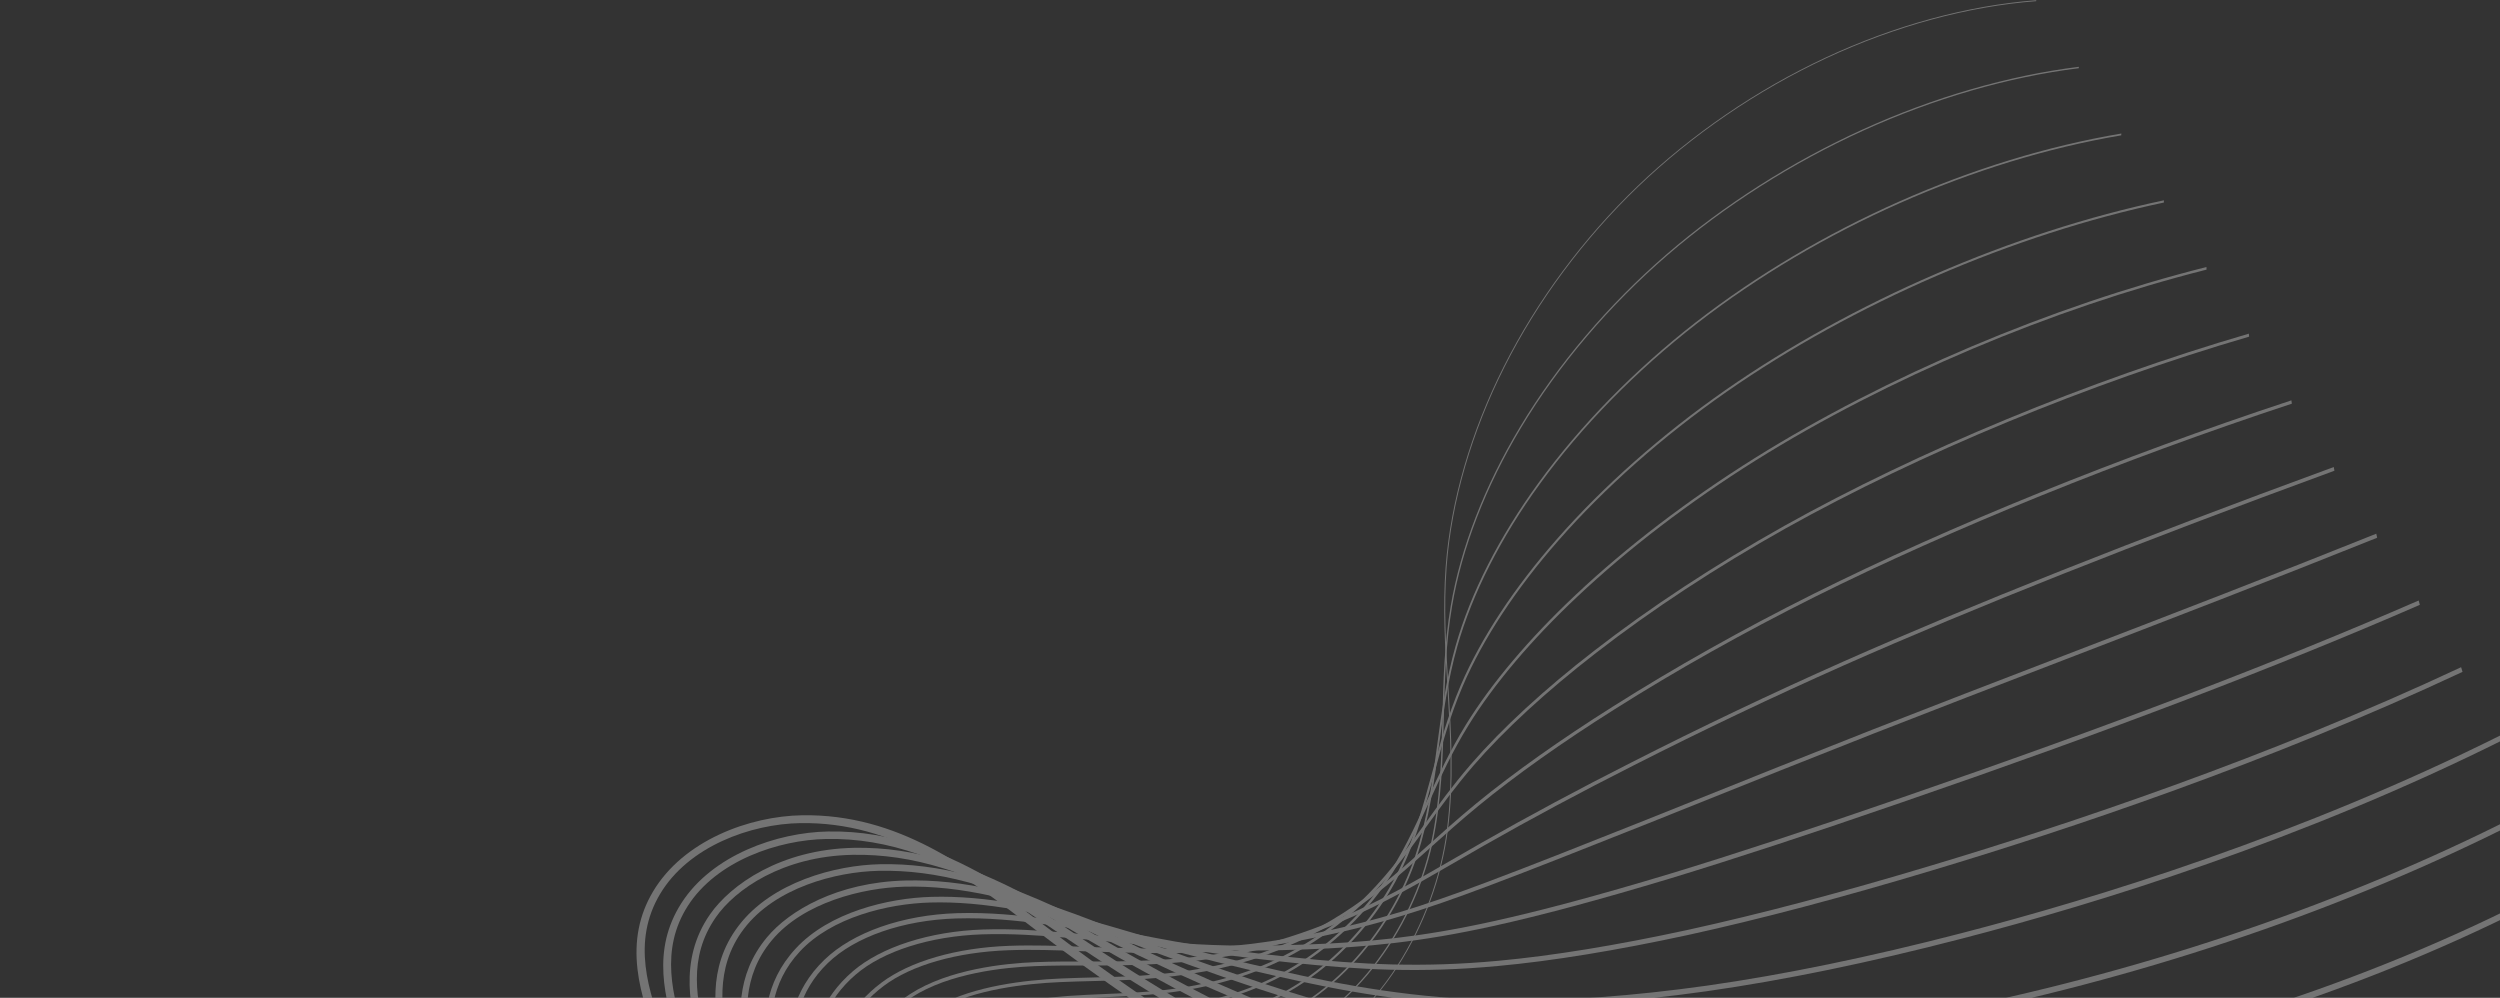 <svg width="917" height="366" viewBox="0 0 917 366" fill="none" xmlns="http://www.w3.org/2000/svg">
<rect x="0" y="0" width="917" height="366" fill="#333333" stroke="none"/>
<g opacity="0.32" clip-path="url(#clip0_105_7136)">
<path d="M33.416 728.938L33.453 728.58C50.476 726.492 68.08 717.833 84.362 703.54C98.655 690.989 111.688 674.262 121.039 656.436C130.638 638.153 137.383 618.931 143.906 600.339C149.502 584.39 155.295 567.911 162.856 552.049C205.673 462.351 312.839 393.048 406.837 394.283C411.222 394.345 415.706 394.53 420.043 394.715C437.041 395.432 454.608 396.173 471.89 389.317C487.715 383.041 501.761 370.886 512.521 354.159C522.033 339.359 528.494 321.706 530.717 304.449C533.003 286.598 531.94 269.044 530.915 252.07C530.038 237.678 529.136 222.805 530.273 207.783C532.089 183.842 539.464 158.443 551.619 134.341C563.775 110.215 580.724 87.386 600.613 68.3C620.515 49.214 644.394 32.882 669.694 21.085C695.006 9.275 721.702 2.011 746.915 0.072L746.854 0.43C721.702 2.369 695.055 9.621 669.793 21.394C644.542 33.166 620.7 49.461 600.848 68.51C580.996 87.546 564.096 110.339 551.953 134.415C539.822 158.48 532.447 183.829 530.643 207.709C529.507 222.706 530.408 237.579 531.286 251.959C532.323 268.957 533.386 286.524 531.088 304.399C528.864 321.719 522.379 339.434 512.829 354.282C502.02 371.096 487.888 383.325 471.964 389.638C454.595 396.531 436.979 395.79 419.944 395.061C415.608 394.876 411.136 394.691 406.75 394.629C312.913 393.394 205.945 462.573 163.202 552.111C155.641 567.948 149.86 584.427 144.264 600.363C137.729 618.968 130.984 638.202 121.373 656.522C111.984 674.41 98.914 691.186 84.572 703.774C68.216 718.129 50.526 726.838 33.404 728.938" fill="white"/>
<path d="M31.563 727.333V726.826C47.128 723.911 63.83 714.609 79.89 699.933C93.775 687.246 107.03 670.643 117.21 653.175C118.445 651.05 119.705 648.826 120.953 646.566C129.081 631.729 135.431 616.732 141.571 602.217C148.031 586.948 154.715 571.148 163.337 556.027C176.469 533.025 195.629 511.431 212.64 493.358C234.222 470.418 252.838 453.469 271.208 440.016C299.077 419.632 329.393 404.635 358.868 396.655C372 393.085 384.304 390.911 396.46 389.997C403.094 389.502 409.826 389.441 416.942 389.366C423.366 389.305 430.012 389.243 436.522 388.835C446.8 388.181 455.2 386.661 462.958 384.054C478.598 378.755 492.211 368.847 503.416 354.604C513.793 341.423 521.427 325.289 524.923 309.18C528.296 293.516 528.691 278.025 529.074 263.04C529.408 249.846 529.754 236.208 532.113 222.311C535.733 200.988 544.516 178.283 557.524 156.627C571.323 133.637 589.94 111.698 611.373 93.204C632.337 75.119 657.204 59.307 683.295 47.46C709.336 35.637 736.736 27.694 762.53 24.507L762.481 25.026C736.736 28.213 709.41 36.131 683.431 47.917C657.402 59.739 632.596 75.514 611.682 93.55C590.31 111.994 571.743 133.86 557.981 156.8C545.01 178.382 536.252 201.026 532.644 222.273C530.297 236.134 529.951 249.76 529.618 262.929C529.235 277.938 528.839 293.454 525.455 309.168C521.946 325.363 514.262 341.583 503.824 354.851C492.681 369.008 478.573 379.274 463.02 384.549C455.2 387.18 446.751 388.712 436.423 389.366C429.888 389.774 423.242 389.836 416.806 389.898C409.703 389.959 402.982 390.034 396.361 390.528C384.23 391.43 371.975 393.604 358.88 397.162C329.479 405.117 299.25 420.077 271.455 440.411C253.122 453.827 234.543 470.751 212.986 493.654C196 511.703 176.877 533.247 163.782 556.188C155.172 571.271 148.501 587.047 142.052 602.303C135.913 616.831 129.563 631.853 121.41 646.702C120.162 648.975 118.902 651.198 117.667 653.323C107.45 670.853 94.146 687.517 80.211 700.254C64.053 715.029 47.227 724.38 31.563 727.32" fill="white"/>
<path d="M29.735 725.739L29.698 725.084C60.989 716.807 93.442 680.834 113.38 649.926C114.702 647.875 116.048 645.738 117.395 643.564C125.659 630.21 132.306 617.115 138.717 604.453C146.537 589.023 153.924 574.458 163.795 560.017C174.307 544.637 188.699 529.615 203.931 513.716C208.131 509.343 212.455 504.822 216.754 500.239C220.25 496.52 223.684 492.814 227.094 489.158C242.4 472.703 256.853 457.15 272.06 443.993C296.99 422.424 324.316 405.673 351.073 395.543C363.995 390.626 374.779 387.6 386.058 385.747C395.187 384.252 405.391 383.82 415.249 383.412C419.116 383.251 423.119 383.078 427.022 382.856C437.992 382.214 446.318 380.966 454.015 378.817C469.765 374.369 483.651 365.883 495.275 353.591C505.936 342.312 514.398 328.217 519.117 313.911C523.552 300.323 525.356 286.796 527.098 273.713C528.691 261.817 530.334 249.513 533.929 236.838C539.414 217.542 549.915 196.912 564.294 177.159C579.686 155.972 599.674 135.564 622.096 118.146C667.001 83.322 723.876 58.108 778.108 48.979L778.071 49.646C723.975 58.763 667.26 83.902 622.466 118.64C600.107 135.997 580.18 156.343 564.85 177.467C550.532 197.134 540.081 217.69 534.609 236.888C531.026 249.513 529.383 261.792 527.802 273.664C526.048 286.771 524.244 300.335 519.784 313.986C515.028 328.414 506.492 342.621 495.732 353.998C483.984 366.414 469.963 374.987 454.052 379.484C446.294 381.646 437.918 382.893 426.899 383.548C422.995 383.783 418.98 383.943 415.114 384.104C405.268 384.512 395.089 384.944 386.009 386.426C374.792 388.267 364.057 391.269 351.197 396.173C324.538 406.254 297.323 422.943 272.468 444.451C257.31 457.57 242.869 473.098 227.588 489.541C224.191 493.197 220.744 496.903 217.248 500.622C212.949 505.205 208.613 509.726 204.413 514.099C189.206 529.961 174.839 544.958 164.363 560.277C154.517 574.668 147.155 589.221 139.347 604.613C132.923 617.288 126.277 630.407 117.988 643.786C116.641 645.96 115.283 648.11 113.961 650.16C93.923 681.229 61.273 717.388 29.735 725.727" fill="white"/>
<path d="M27.919 724.12L27.783 723.342C61.619 711.248 98.915 661.587 109.538 646.652C110.996 644.601 112.429 642.563 113.837 640.549C121.904 628.974 128.587 617.93 135.048 607.269C144.202 592.148 152.85 577.88 164.264 563.995C172.43 554.05 182.881 544.18 193.937 533.717C202.782 525.341 211.936 516.693 220.88 507.144C230.491 496.878 239.114 486.675 247.465 476.816C256.186 466.501 264.426 456.754 272.901 448.008C294.803 425.426 319.127 406.908 343.254 394.481C352.333 389.799 362.303 384.944 375.632 381.534C387.393 378.52 401.327 377.766 414.805 377.05L417.535 376.902C426.405 376.42 435.88 375.679 445.083 373.616C460.933 370.058 475.09 362.992 487.147 352.602C498.117 343.164 507.407 331.107 513.336 318.655C518.883 306.981 521.934 295.776 525.171 283.917C528.012 273.466 530.965 262.657 535.782 251.378C543.182 234.12 555.4 215.553 571.101 197.702C588.087 178.32 609.446 159.431 632.868 143.1C679.564 110.586 738.182 85.212 793.71 73.476V74.291C738.318 86.002 679.836 111.315 633.276 143.742C609.94 160.024 588.655 178.839 571.731 198.159C556.104 215.924 543.948 234.392 536.585 251.539C531.792 262.756 528.852 273.528 526.023 283.954C522.787 295.863 519.723 307.105 514.139 318.853C508.16 331.441 498.747 343.634 487.666 353.183C475.46 363.696 461.143 370.848 445.108 374.443C435.831 376.519 426.306 377.26 417.399 377.754L414.669 377.902C401.241 378.631 387.356 379.372 375.694 382.362C362.476 385.747 352.568 390.565 343.55 395.21C319.535 407.588 295.322 426.019 273.506 448.515C265.056 457.236 256.841 466.958 248.132 477.261C239.781 487.144 231.146 497.36 221.51 507.638C212.542 517.212 203.388 525.872 194.518 534.26C183.486 544.699 173.06 554.557 164.944 564.44C153.579 578.263 144.956 592.507 135.827 607.59C129.353 618.276 122.658 629.32 114.566 640.932C113.158 642.946 111.725 644.984 110.255 647.047C99.582 662.057 62.089 711.952 27.931 724.17" fill="white"/>
<path d="M26.14 722.502L25.856 721.625C45.449 712.372 72.33 686.047 105.733 643.378L110.317 637.523C117.58 628.233 123.831 619.561 129.884 611.185C140.904 595.916 151.305 581.5 164.795 567.936C171.59 561.092 179.867 554.26 188.625 547.021C200.126 537.509 213.172 526.725 225.043 514.025C238.138 500.004 248.428 485.97 258.385 472.394C263.673 465.18 268.676 458.361 273.765 452.011C292.716 428.453 314.038 408.181 335.434 393.394C343.254 387.995 352.111 381.868 365.218 377.285C377.584 372.949 393.112 371.652 408.06 370.898C417.313 370.429 426.887 369.947 436.189 368.366C452.248 365.635 466.677 359.99 479.08 351.565C490.26 343.967 500.39 333.936 507.604 323.312C514.337 313.405 518.747 303.782 523.429 293.602C527.493 284.733 531.706 275.566 537.672 265.844C547.036 250.625 560.971 234.145 577.945 218.197C596.586 200.605 619.304 183.261 643.665 168.017C691.93 137.875 752.314 112.328 809.325 97.936L809.362 98.899C752.487 113.266 692.239 138.752 644.085 168.82C619.811 184.015 597.167 201.31 578.599 218.827C561.7 234.701 547.852 251.082 538.55 266.202C532.62 275.863 528.432 284.992 524.38 293.825C519.686 304.066 515.239 313.726 508.456 323.72C501.143 334.48 490.878 344.647 479.562 352.343C466.998 360.879 452.396 366.599 436.152 369.366C426.788 370.96 417.177 371.442 407.899 371.911C393.038 372.665 377.609 373.949 365.391 378.236C352.457 382.757 343.686 388.823 335.94 394.184C314.655 408.897 293.432 429.07 274.568 452.517C269.491 458.842 264.5 465.649 259.225 472.851C249.256 486.465 238.941 500.535 225.784 514.618C213.863 527.379 200.781 538.201 189.231 547.738C180.509 554.952 172.257 561.771 165.512 568.566C152.108 582.056 141.731 596.435 130.749 611.655C124.696 620.043 118.433 628.727 111.157 638.042L106.574 643.897C73.022 686.739 45.98 713.2 26.189 722.552" fill="white"/>
<path d="M24.386 720.859L23.904 719.933C44.226 707.369 73.071 673.743 96.246 646.726L101.929 640.105C103.572 638.202 105.19 636.325 106.796 634.496C111.997 628.567 116.741 623.008 121.324 617.634C135.975 600.438 148.637 585.589 165.327 571.877C171.096 567.133 177.816 562.389 184.919 557.361C199.039 547.38 215.037 536.064 229.169 520.918C244.735 504.229 255.643 486.514 265.254 470.899C268.466 465.686 271.492 460.757 274.581 456.05C290.579 431.689 308.886 409.663 327.552 392.368L328.01 391.948C335.113 385.364 342.463 378.557 354.755 373.06C364.996 368.477 379.326 365.808 398.56 364.907C400.524 364.82 402.476 364.734 404.416 364.647C412.347 364.314 419.833 363.992 427.257 363.128C443.65 361.213 458.363 356.976 471.001 350.515C485.504 343.103 495.807 334.146 501.885 327.945C510.075 319.582 516.066 311.293 522.404 302.509C527.493 295.455 532.768 288.154 539.563 280.285C550.977 267.104 566.604 252.712 584.776 238.679C605.122 222.879 629.199 207.054 654.425 192.922C703.864 165.299 765.989 139.592 824.878 122.383L824.977 123.483C766.187 140.654 704.185 166.312 654.845 193.885C629.694 207.98 605.678 223.756 585.406 239.507C567.321 253.478 551.768 267.784 540.427 280.878C533.682 288.71 528.432 295.974 523.355 303.003C516.98 311.836 510.952 320.175 502.675 328.624C496.511 334.925 486.072 344.004 471.372 351.515C458.573 358.063 443.687 362.349 427.134 364.289C419.66 365.154 412.149 365.475 404.193 365.821C402.254 365.907 400.302 365.994 398.338 366.08C379.276 366.982 365.119 369.601 355.039 374.11C342.994 379.484 335.743 386.204 328.738 392.702L328.281 393.122C309.714 410.33 291.48 432.245 275.557 456.508C272.493 461.189 269.466 466.106 266.255 471.319C256.594 487.008 245.649 504.785 229.972 521.586C215.729 536.854 199.645 548.232 185.475 558.251C178.397 563.266 171.701 567.998 165.982 572.692C149.403 586.318 136.79 601.117 122.176 618.239C117.593 623.625 112.849 629.184 107.636 635.126C106.03 636.955 104.412 638.82 102.781 640.722L97.099 647.344C73.849 674.447 44.905 708.172 24.361 720.872" fill="white"/>
<path d="M21.916 718.265C34.294 708.247 51.514 688.815 69.736 668.246C79.26 657.498 89.106 646.38 98.136 636.819C99.866 634.978 101.595 633.199 103.3 631.457L103.448 631.309C127.377 606.911 143.189 590.802 165.895 575.793C170.713 572.605 176.099 569.418 181.806 566.046C198.397 556.225 217.187 545.107 233.308 527.787C250.85 508.948 261.029 488.627 270.023 470.714C271.888 467.008 273.642 463.5 275.421 460.09C288.454 435.173 303.76 411.405 319.683 391.368L320.449 390.392C326.317 382.992 332.383 375.345 344.292 368.835C357.411 361.67 375.892 359.483 389.085 358.915C393.298 358.73 397.461 358.631 401.488 358.52C407.331 358.372 412.866 358.236 418.375 357.878C435.534 356.766 450.136 354.011 462.996 349.452C474.707 345.302 485.899 339.607 496.264 332.528C506.789 325.338 515.066 317.926 523.824 310.07C529.248 305.202 534.856 300.174 541.539 294.677C555.19 283.473 572.522 271.181 591.657 259.136C614.215 244.856 638.971 230.946 665.235 217.814C715.513 192.761 777.75 167.548 840.481 146.843L840.654 148.066C778.009 168.746 715.847 193.922 665.642 218.95C639.441 232.057 614.734 245.93 592.226 260.174C573.152 272.182 555.894 284.424 542.305 295.579C535.659 301.052 530.063 306.067 524.652 310.922C515.844 318.816 507.518 326.277 496.894 333.541C486.406 340.706 475.065 346.475 463.218 350.675C450.21 355.283 435.485 358.075 418.178 359.199C412.643 359.558 407.097 359.693 401.241 359.842C397.214 359.941 393.051 360.052 388.863 360.237C375.842 360.805 357.621 362.942 344.798 369.947C333.211 376.272 327.268 383.77 321.524 391.022L320.758 391.998C304.896 411.961 289.665 435.63 276.669 460.448C274.89 463.846 273.148 467.354 271.283 471.048C262.24 489.071 252.011 509.504 234.284 528.528C217.977 546.046 199.052 557.238 182.362 567.121C176.68 570.481 171.306 573.655 166.525 576.818C143.98 591.716 128.229 607.776 104.375 632.075L104.227 632.223C102.522 633.953 100.817 635.732 99.088 637.56C90.082 647.109 80.236 658.203 70.724 668.95C52.441 689.58 35.183 709.062 22.681 719.179L21.94 718.265H21.916Z" fill="white"/>
<path d="M19.901 716.635C25.609 710.52 33.132 701.712 41.829 691.508C57.419 673.225 76.814 650.47 94.343 633.533C96.196 631.742 98.037 630.012 99.803 628.419C126.067 604.49 144.14 591.284 166.488 579.721C170.292 577.757 174.369 575.793 178.705 573.705C196.852 564.959 219.434 554.088 237.458 534.68C256.705 513.976 265.599 491.283 273.444 471.258C274.395 468.836 275.322 466.465 276.248 464.154C286.44 438.842 298.398 414.036 311.801 390.392L312.468 389.218C317.187 380.88 322.067 372.245 333.828 364.623C347.972 355.469 368.578 353.356 379.597 352.924C386.169 352.664 392.556 352.664 398.72 352.677C402.365 352.677 405.947 352.677 409.48 352.64C427.689 352.38 442.575 350.997 454.99 348.403C466.813 345.932 478.487 342.25 490.667 337.136C506.43 330.515 518.561 323.498 533.917 314.616C536.968 312.849 540.155 311.009 543.528 309.081C560.736 299.285 579.229 289.365 598.525 279.606C623.64 266.82 649.718 254.405 676.006 242.719C723.691 221.607 782.567 198.246 856.021 171.303L856.268 172.662C782.851 199.58 724.012 222.928 676.377 244.028C650.113 255.702 624.072 268.093 598.982 280.866C579.723 290.601 561.243 300.508 544.071 310.292C540.711 312.219 537.524 314.06 534.473 315.826C519.055 324.746 506.875 331.787 490.988 338.458C478.684 343.622 466.899 347.34 454.966 349.836C442.439 352.454 427.442 353.85 409.134 354.11C405.589 354.159 402.006 354.159 398.35 354.147C392.198 354.147 385.823 354.122 379.288 354.394C368.442 354.826 348.207 356.889 334.458 365.784C323.117 373.122 318.361 381.535 313.766 389.663L313.098 390.837C299.732 414.395 287.811 439.139 277.644 464.377C276.717 466.675 275.791 469.046 274.84 471.468C266.934 491.641 257.965 514.52 238.459 535.496C220.163 555.187 197.384 566.157 179.076 574.977C174.764 577.053 170.688 579.017 166.92 580.969C144.758 592.433 126.808 605.552 100.693 629.345C98.939 630.939 97.123 632.643 95.282 634.422C77.827 651.285 58.469 674.003 42.904 692.261C34.194 702.49 26.659 711.31 20.914 717.462L19.864 716.635H19.901Z" fill="white"/>
<path d="M17.875 715.041C31.489 695.337 62.126 655.299 90.551 630.222C92.503 628.505 94.43 626.874 96.295 625.354C124.041 602.772 143.943 592.655 167.068 583.637C169.65 582.636 172.356 581.611 175.16 580.561C195.84 572.79 221.572 563.105 241.56 541.561C262.338 519.176 269.861 493.123 275.902 472.196L277.051 468.231C284.303 443.462 292.839 418.434 303.908 389.453L304.34 388.329C307.737 379.385 311.591 369.255 323.327 360.434C333.803 352.565 350.851 347.636 370.098 346.932C379.177 346.599 387.812 346.932 396.176 347.241L400.586 347.401C419.165 348.056 434.163 348.303 447.01 347.377C462.378 346.265 475.448 343.794 485.121 341.768C504.812 337.642 521.193 332.689 545.578 323.498C561.848 317.395 581.28 309.674 603.788 300.73L621.552 293.614C641.231 285.721 663.542 276.777 686.828 267.623C709.25 258.839 732.363 249.957 756.835 240.544C795.007 225.868 834.489 210.686 871.611 195.763L871.945 197.245C834.81 212.168 795.329 227.35 757.144 242.039C732.684 251.44 709.571 260.334 687.149 269.105C663.875 278.247 641.565 287.203 621.886 295.085L604.109 302.2C581.589 311.144 562.144 318.865 545.863 324.98C521.366 334.22 504.911 339.199 485.108 343.35C475.374 345.388 462.23 347.871 446.751 348.983C433.829 349.922 418.77 349.675 400.141 349.02L395.731 348.859C387.405 348.538 378.794 348.217 369.776 348.55C350.925 349.242 334.31 353.998 324.192 361.608C312.975 370.033 309.405 379.446 305.946 388.539L305.514 389.663C294.47 418.594 285.946 443.586 278.707 468.305L277.558 472.258C271.455 493.395 263.858 519.683 242.733 542.45C222.375 564.402 196.358 574.186 175.456 582.043C172.664 583.093 169.959 584.106 167.389 585.119C144.461 594.051 124.733 604.082 97.222 626.479C95.381 627.973 93.466 629.592 91.552 631.284C63.287 656.213 32.811 696.066 19.247 715.695L17.875 715.041Z" fill="white"/>
<path d="M15.874 713.484C25.868 693.089 56.072 651.667 86.783 626.923C88.809 625.293 90.835 623.736 92.824 622.291C121.805 601.241 144.783 593.853 167.698 587.565L170.898 586.688C193.122 580.635 223.573 572.333 245.698 548.442C267.91 524.464 273.333 496.113 277.694 473.345L277.891 472.32C283.166 444.982 288.948 419.645 294.05 397.285L296.249 387.625C298.509 377.643 301.079 366.339 312.839 356.247C323.229 347.315 341.092 341.595 360.61 340.941C371.37 340.583 381.463 341.311 391.691 342.164C399.153 342.781 406.034 343.461 412.692 344.116C422.118 345.042 431.013 345.907 439.03 346.352C454.151 347.192 468.011 346.858 479.562 346.438C500.933 345.647 520.686 343.893 547.617 337.939C565.146 334.097 586.32 328.402 612.349 320.558C635.87 313.405 663.764 304.239 697.637 292.54C773.302 266.511 835.292 242.867 887.164 220.26L887.597 221.853C835.663 244.485 773.611 268.154 697.897 294.208C663.999 305.919 636.08 315.085 612.534 322.25C586.456 330.119 565.221 335.814 547.642 339.681C520.55 345.672 500.698 347.426 479.216 348.229C467.616 348.662 453.718 348.983 438.511 348.143C430.457 347.698 421.55 346.821 412.099 345.895C405.453 345.24 398.572 344.573 391.123 343.943C380.932 343.09 370.913 342.361 360.252 342.72C341.228 343.362 323.896 348.872 313.914 357.445C302.759 367.019 300.387 377.482 298.089 387.612L295.89 397.273C290.788 419.62 285.007 444.945 279.744 472.246L279.547 473.259C275.136 496.298 269.639 524.97 246.983 549.443C224.364 573.865 193.529 582.266 171.009 588.405L167.81 589.282C145.104 595.509 122.361 602.822 93.726 623.625C91.774 625.046 89.773 626.578 87.784 628.171C57.345 652.693 27.425 693.719 17.53 713.917L15.85 713.497L15.874 713.484Z" fill="white"/>
<path d="M13.873 711.952C21.322 688.74 51.564 646.751 83.016 623.613C85.128 622.056 87.265 620.574 89.365 619.227C119.372 599.808 144.264 595.583 168.341 591.494C189.663 587.874 225.34 581.821 249.837 555.323C273.382 529.862 276.483 498.966 278.744 476.409C280.313 460.918 281.943 446.056 283.537 431.677C285.254 416.136 286.872 401.448 288.219 387.587L288.268 387.093C289.343 376.037 290.554 363.486 302.364 352.071C312.79 341.966 331.024 335.567 351.135 334.949C362.871 334.591 373.742 335.752 382.834 336.938C395.62 338.606 407.232 340.842 417.473 342.806C422.229 343.72 426.726 344.585 431.062 345.351C446.529 348.056 460.834 349.724 474.003 351.132C499.068 353.801 521.526 355.036 549.68 352.405C569.495 350.576 592.905 346.759 619.279 341.04C645.543 335.283 675.55 327.352 708.459 317.444C757.984 302.596 831.883 277.926 902.73 244.732L903.261 246.437C832.278 279.692 758.244 304.412 708.645 319.285C675.685 329.205 645.617 337.161 619.279 342.93C592.806 348.662 569.297 352.504 549.396 354.332C521.082 356.976 498.5 355.74 473.323 353.059C460.13 351.651 445.775 349.983 430.259 347.266C425.898 346.5 421.402 345.635 416.633 344.721C406.417 342.757 394.829 340.521 382.105 338.865C373.1 337.692 362.315 336.531 350.728 336.889C331.209 337.494 313.605 343.609 303.648 353.257C292.518 364.029 291.332 376.148 290.307 386.822L290.257 387.316C288.911 401.189 287.292 415.877 285.575 431.43C283.994 445.797 282.351 460.658 280.782 476.137C278.497 499.003 275.359 530.307 251.233 556.398C226.093 583.575 189.873 589.727 168.23 593.396C144.4 597.436 119.767 601.624 90.218 620.747C88.179 622.069 86.092 623.514 84.016 625.033C53.861 647.208 23.138 689.284 15.813 712.088L13.861 711.94L13.873 711.952Z" fill="white"/>
<path d="M11.897 710.421C16.159 686.356 45.881 642.699 79.26 620.314C81.471 618.832 83.707 617.436 85.906 616.176C115.122 599.388 139.421 597.609 165.166 595.731L168.983 595.447C196.136 593.433 230.331 587.825 253.975 562.216C276.804 537.484 279.176 507.083 279.596 480.523L279.782 469.553C280.288 440.077 280.77 412.245 280.399 386.673C280.226 374.505 280.029 360.719 291.876 347.908C304.155 334.628 325.65 329.415 341.648 328.97C351.506 328.699 361.771 329.563 373.952 331.713C389.431 334.443 403.156 338.495 415.274 342.077C417.93 342.856 420.537 343.634 423.082 344.363C439.932 349.218 455.448 352.887 468.407 355.839C492.508 361.324 519.278 366.463 551.694 366.871C573.72 367.18 598.785 365.376 626.185 361.522C654.462 357.494 685.778 351.034 719.268 342.337C769.127 329.44 844.113 306.277 918.27 269.192L918.913 271.008C844.545 308.204 769.349 331.416 719.367 344.35C685.791 353.072 654.376 359.545 626.012 363.585C598.489 367.464 573.3 369.267 551.162 368.958C518.549 368.538 491.656 363.387 467.443 357.865C454.46 354.913 438.907 351.231 422.007 346.364C419.45 345.623 416.856 344.857 414.187 344.079C402.118 340.508 388.43 336.469 373.063 333.763C361.018 331.639 350.888 330.774 341.178 331.046C325.712 331.478 305.02 336.444 293.346 349.057C282.203 361.089 282.4 374.406 282.573 386.142C282.944 411.739 282.462 439.596 281.956 469.083L281.77 480.053C281.338 507.033 278.917 537.954 255.458 563.365C231.109 589.727 196.26 595.472 168.613 597.522L164.795 597.806C139.36 599.659 115.332 601.414 86.672 617.893C84.535 619.116 82.361 620.475 80.211 621.92C47.413 643.922 18.234 686.714 14.059 710.285L11.884 710.408L11.897 710.421Z" fill="white"/>
<path d="M9.944 708.876C11.427 680.859 42.693 637.053 75.516 616.991C77.814 615.583 80.149 614.274 82.459 613.1C111.564 598.288 135.999 598.758 161.855 599.264C164.437 599.314 167.019 599.363 169.625 599.4C209.885 599.931 238.829 590.011 258.101 569.097C280.806 544.477 282.252 513.939 280.448 484.612C278.608 454.482 276.223 419.163 272.579 385.722C271.183 373.381 269.454 358.013 281.387 343.733C289.429 334.109 306.983 323.597 332.172 322.967C342.611 322.707 353.074 323.819 365.094 326.475C382.068 330.23 397.04 336.185 410.246 341.435L415.126 343.374C429.357 348.983 444.07 354.283 462.835 360.558C487.838 368.798 518.191 377.717 553.756 381.374C577.895 383.869 604.603 384.091 633.152 382.028C663.196 379.817 695.821 374.839 730.127 367.266C802.913 351.231 873.365 325.795 933.848 293.701L934.614 295.616C873.884 327.834 803.173 353.368 730.139 369.453C695.71 377.062 662.961 382.053 632.794 384.277C604.109 386.352 577.265 386.13 552.99 383.622C517.227 379.953 486.739 370.997 461.636 362.72C442.822 356.432 428.084 351.132 413.829 345.512L408.949 343.572C395.805 338.347 380.919 332.429 364.094 328.699C352.247 326.08 341.956 324.98 331.703 325.24C316.545 325.623 294.729 330.996 283.129 344.882C271.949 358.26 273.617 373.085 274.963 385.006C278.62 418.496 280.992 453.839 282.832 483.994C284.673 513.84 283.154 544.971 259.744 570.357C239.83 591.963 210.157 602.204 169.057 601.661C166.45 601.624 163.869 601.574 161.274 601.525C135.752 601.031 111.638 600.561 83.176 615.04C80.94 616.176 78.679 617.448 76.443 618.807C44.336 638.437 13.762 681.18 12.316 708.469L9.944 708.876Z" fill="white"/>
<path d="M8.005 707.344C6.387 677.795 36.776 633.162 71.774 613.68C74.183 612.346 76.616 611.123 79.025 610.048C108.414 596.88 134.431 599.622 159.582 602.29C163.14 602.661 166.698 603.044 170.268 603.378C198.31 605.996 237.038 603.378 262.239 576.002C285.896 550.319 285.155 517.472 281.313 488.737C275.952 448.552 270.553 414.555 264.772 384.795C262.326 372.343 258.978 355.283 270.899 339.594C283.129 323.51 306.44 317.358 322.685 317C333.556 316.752 344.526 318.148 356.225 321.274C373.964 325.943 389.628 333.726 403.452 340.595L407.133 342.423C422.847 350.193 439.228 357.679 457.227 365.302C494.201 380.855 524.59 390.28 555.77 395.889C581.997 400.62 610.36 402.856 640.07 402.547C671.806 402.177 705.754 398.693 740.949 392.183C815.366 378.47 887.436 352.886 949.389 318.198L950.278 320.211C888.017 355.073 815.601 380.78 740.862 394.555C705.519 401.09 671.423 404.598 639.527 404.956C609.656 405.265 581.144 403.017 554.77 398.261C523.429 392.627 492.903 383.152 455.781 367.55C437.745 359.915 421.327 352.417 405.589 344.622L401.908 342.794C387.504 335.641 372.593 328.229 355.063 323.621C343.575 320.545 332.815 319.174 322.178 319.421C306.613 319.779 284.365 325.56 272.863 340.706C261.696 355.394 264.933 371.849 267.292 383.869C273.073 413.665 278.484 447.699 283.846 487.922C287.762 517.224 288.466 550.764 263.994 577.349C237.878 605.712 198.174 608.48 169.465 605.799C165.882 605.465 162.325 605.095 158.755 604.712C133.949 602.093 108.291 599.375 79.643 612.223C77.32 613.26 74.973 614.446 72.663 615.731C39.198 634.36 9.006 678.573 10.55 706.702L8.005 707.369V707.344Z" fill="white"/>
<path d="M6.066 705.788C1.482 675.164 31.6 628.776 68.031 610.357C70.526 609.097 73.071 607.948 75.579 606.973C105.474 595.237 132.12 600.203 157.877 604.996C162.139 605.787 166.549 606.614 170.898 607.331C194.518 611.284 238.323 613.359 266.365 582.871C290.862 556.237 288.095 522.401 282.165 492.827C274.123 452.641 265.871 416.989 256.964 383.832C253.592 371.38 248.502 352.541 260.411 335.419C268.008 324.486 286.39 311.527 313.197 310.983C324.476 310.761 335.644 312.404 347.355 316.024C365.65 321.632 381.203 330.811 396.237 339.693L399.141 341.41C416.126 351.416 433.78 361.027 451.606 369.984C489.803 389.082 523.54 401.905 557.784 410.355C586.11 417.347 616.129 421.609 647 423.017C680.379 424.524 715.636 422.523 751.783 417.063C827.991 405.586 901.704 379.854 964.942 342.645L965.955 344.758C902.334 382.189 828.201 408.069 751.585 419.607C715.266 425.092 679.824 427.106 646.259 425.599C615.215 424.178 585.035 419.892 556.561 412.863C522.156 404.376 488.271 391.503 449.938 372.331C432.075 363.362 414.372 353.726 397.349 343.695L394.446 341.978C379.511 333.158 364.081 324.041 346.021 318.494C334.557 314.949 323.636 313.331 312.629 313.553C287.07 314.072 269.676 326.215 262.561 336.469C252.282 351.256 255.297 366.772 259.596 382.683C268.515 415.889 276.779 451.578 284.834 491.801C287.366 504.439 290.059 521.116 288.367 538.015C286.514 556.434 279.93 571.568 268.231 584.292C239.077 615.991 194.098 613.928 169.872 609.876C165.512 609.147 161.089 608.319 156.815 607.528C131.429 602.809 105.177 597.917 76.097 609.332C73.688 610.271 71.255 611.37 68.846 612.581C33.527 630.432 4.324 675.287 8.759 704.874L6.078 705.788H6.066Z" fill="white"/>
<path d="M4.15 704.232C-3.41 671.902 25.831 624.675 64.312 607.047C66.906 605.861 69.549 604.798 72.168 603.909C102.706 593.507 130.081 600.635 156.555 607.529C161.472 608.813 166.561 610.135 171.552 611.309C231.936 625.54 262.572 598.412 270.516 589.752C295.964 562.043 290.578 525.588 283.054 496.916C272.591 457.088 261.201 418.706 249.181 382.868C243.56 366.142 238.99 348.39 249.935 331.268C261.238 313.578 285.093 305.326 303.722 304.992C315.371 304.782 326.749 306.685 338.509 310.811C357.002 317.272 372.839 328.019 388.158 338.408L391.16 340.447C408.961 352.565 427.417 364.091 446.009 374.715C485.182 397.05 522.403 413.456 559.809 424.858C590.211 434.135 621.885 440.423 653.955 443.536C688.965 446.921 725.531 446.402 762.641 441.98C840.739 432.702 916.083 406.822 980.506 367.143L981.643 369.341C916.763 409.293 840.925 435.346 762.332 444.685C725.012 449.132 688.236 449.651 653.028 446.254C620.798 443.129 588.963 436.804 558.401 427.489C520.834 416.037 483.465 399.57 444.144 377.149C425.502 366.5 407.009 354.95 389.158 342.794L386.156 340.755C370.949 330.44 355.236 319.767 337.002 313.405C325.526 309.378 314.445 307.525 303.116 307.735C285.426 308.056 262.857 315.764 252.307 332.269C242.066 348.279 246.513 365.388 251.936 381.547C263.968 417.433 275.383 455.853 285.846 495.73C293.555 525.044 298.99 562.401 272.48 591.271C260.052 604.811 243.363 613.31 222.905 616.559C202.312 619.82 182.93 616.954 170.292 613.977C165.277 612.791 160.174 611.469 155.245 610.185C129.167 603.39 102.2 596.373 72.564 606.479C70.068 607.331 67.536 608.332 65.053 609.48C27.931 626.491 -0.297 671.989 6.979 703.095L4.163 704.244L4.15 704.232Z" fill="white"/>
<path d="M2.224 702.675C-3.199 685.121 1.384 663.292 14.787 642.773C28.191 622.254 47.857 606.985 68.735 600.87C100.014 591.704 128.18 600.981 155.431 609.962C160.929 611.766 166.611 613.643 172.183 615.311C221.572 630.074 257.496 615.361 274.642 596.67C301.178 567.75 292.641 528.244 283.92 501.054C271.047 460.918 256.73 420.843 241.374 381.954C238.311 374.184 234.938 365.092 233.839 355.58C232.603 344.943 234.444 335.641 239.447 327.154C250.664 308.155 275.05 299.347 294.235 299.038C329.541 298.482 355.459 318.322 380.524 337.506L383.143 339.508C474.929 409.626 565.764 450.368 660.861 464.068C776.329 480.708 898.505 454.309 996.035 391.652L997.308 393.937C899.024 457.076 775.995 483.673 659.762 466.921C564.245 453.16 473.039 412.27 380.944 341.904L378.325 339.903C353.581 320.965 327.985 301.373 293.593 301.916C275.445 302.2 252.456 310.403 242.029 328.068C231.838 345.339 237.545 363.387 244.265 380.41C259.633 419.348 273.963 459.46 286.86 499.646C305.514 557.806 290.022 583.773 276.742 598.251C249.392 628.072 204.042 628.048 170.713 618.078C165.117 616.411 159.422 614.533 153.9 612.717C127.068 603.884 99.31 594.743 68.994 603.625C49.019 609.48 30.167 624.144 17.283 643.86C4.398 663.589 -0.012 684.528 5.164 701.316L2.224 702.687V702.675Z" fill="white"/>
</g>
<defs>
<clipPath id="clip0_105_7136">
<rect width="997.32" height="728.867" fill="white" transform="translate(0 0.072)"/>
</clipPath>
</defs>
</svg>
